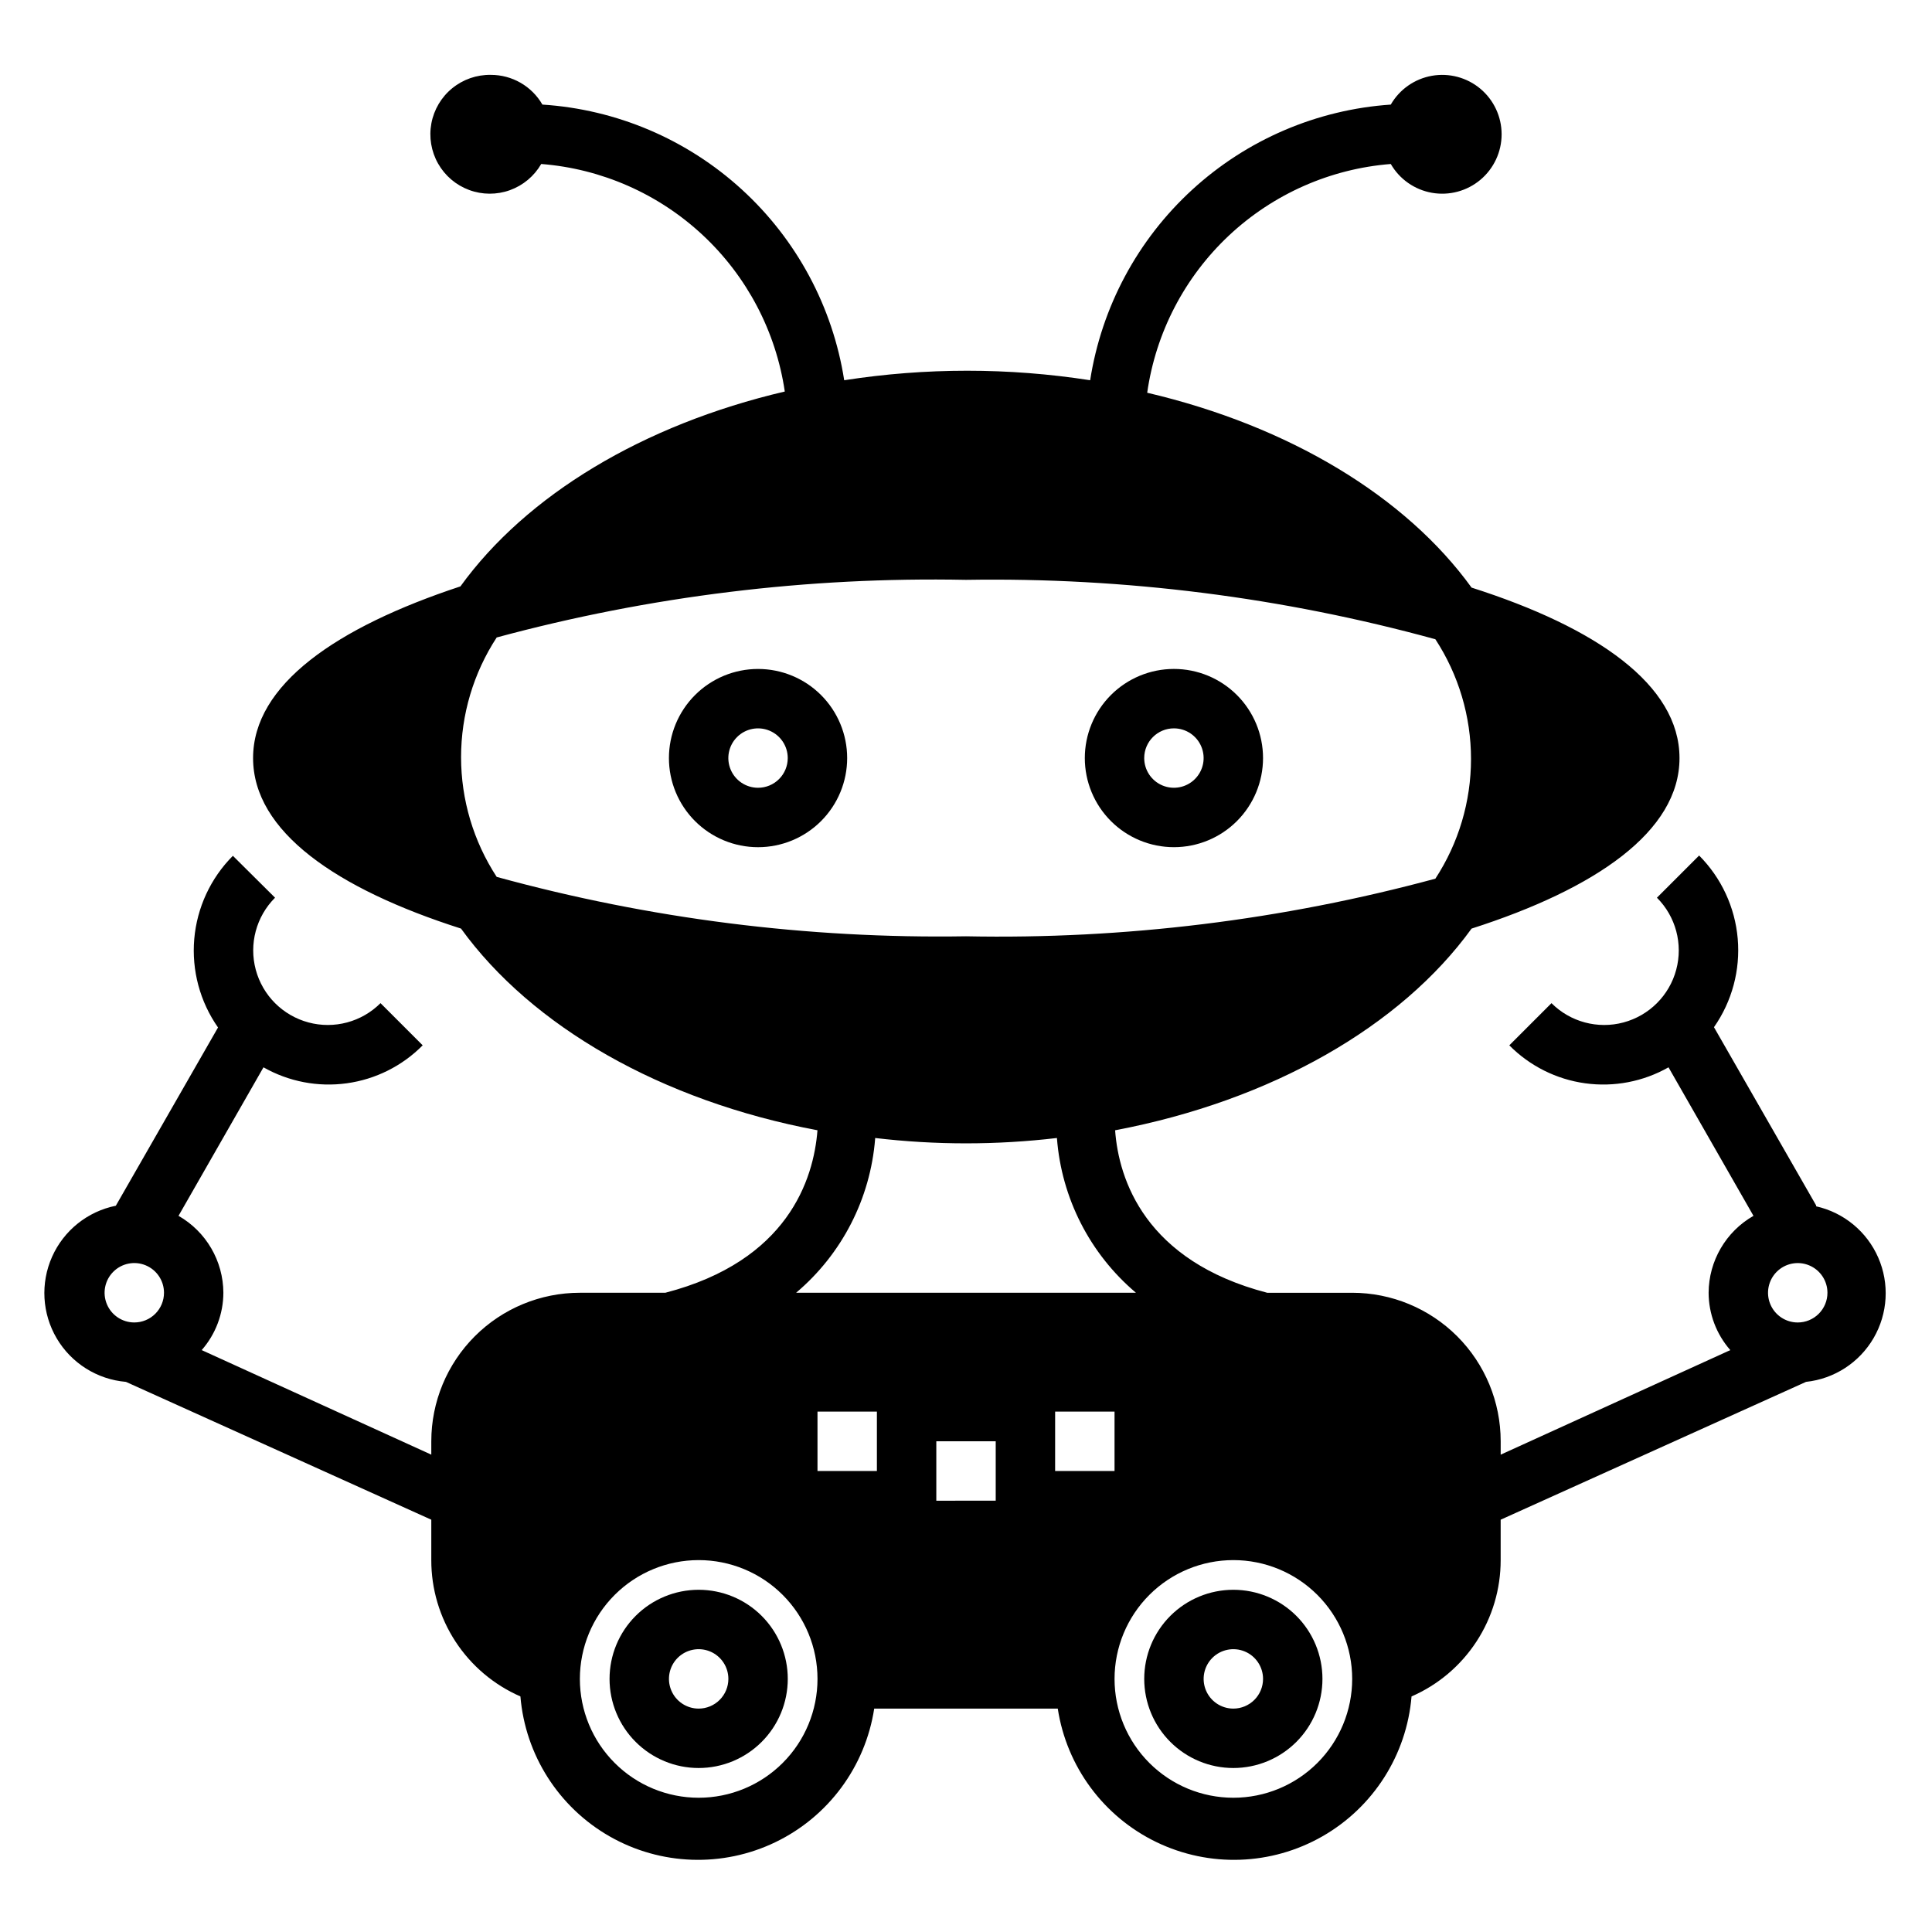 <?xml version="1.0" encoding="UTF-8"?>
<!-- Uploaded to: ICON Repo, www.iconrepo.com, Generator: ICON Repo Mixer Tools -->
<svg fill="#000000" width="800px" height="800px" version="1.1" viewBox="144 144 512 512" xmlns="http://www.w3.org/2000/svg">
 <g>
  <path d="m344.89 321.28c-6.262 0-12.27 2.488-16.699 6.918-4.43 4.43-6.918 10.438-6.918 16.699s2.488 12.27 6.918 16.699c4.43 4.43 10.438 6.918 16.699 6.918s12.27-2.488 16.699-6.918 6.918-10.438 6.918-16.699-2.488-12.27-6.918-16.699c-4.43-4.43-10.438-6.918-16.699-6.918zm0 31.488c-3.184 0-6.055-1.918-7.273-4.859s-0.543-6.328 1.707-8.578 5.637-2.926 8.578-1.707 4.859 4.09 4.859 7.273c0 2.086-0.828 4.09-2.305 5.566-1.477 1.477-3.481 2.305-5.566 2.305z"/>
  <path d="m455.1 368.51c6.266 0 12.27-2.488 16.699-6.918 4.43-4.43 6.918-10.438 6.918-16.699s-2.488-12.27-6.918-16.699c-4.43-4.43-10.434-6.918-16.699-6.918-6.262 0-12.27 2.488-16.699 6.918-4.426 4.43-6.914 10.438-6.914 16.699s2.488 12.27 6.914 16.699c4.43 4.43 10.438 6.918 16.699 6.918zm0-31.488c3.184 0 6.055 1.918 7.273 4.859 1.219 2.941 0.547 6.328-1.707 8.578-2.25 2.25-5.637 2.926-8.578 1.707s-4.859-4.09-4.859-7.273c0-4.348 3.523-7.871 7.871-7.871z"/>
  <path d="m329.15 565.31c-6.262 0-12.27 2.488-16.695 6.914-4.43 4.43-6.918 10.438-6.918 16.699 0 6.266 2.488 12.273 6.918 16.699 4.426 4.43 10.434 6.918 16.695 6.918 6.266 0 12.273-2.488 16.699-6.918 4.43-4.426 6.918-10.434 6.918-16.699 0-6.262-2.488-12.27-6.918-16.699-4.426-4.426-10.434-6.914-16.699-6.914zm0 31.488c-3.184 0-6.051-1.918-7.269-4.859-1.219-2.945-0.547-6.328 1.703-8.582 2.254-2.25 5.641-2.922 8.582-1.707 2.941 1.219 4.859 4.09 4.859 7.273 0 2.09-0.832 4.09-2.309 5.566-1.473 1.477-3.477 2.309-5.566 2.309z"/>
  <path d="m470.85 565.31c-6.266 0-12.27 2.488-16.699 6.914-4.43 4.43-6.918 10.438-6.918 16.699 0 6.266 2.488 12.273 6.918 16.699 4.43 4.43 10.434 6.918 16.699 6.918 6.262 0 12.27-2.488 16.699-6.918 4.43-4.426 6.914-10.434 6.914-16.699 0-6.262-2.484-12.27-6.914-16.699-4.43-4.426-10.438-6.914-16.699-6.914zm0 31.488c-3.184 0-6.055-1.918-7.273-4.859-1.219-2.945-0.547-6.328 1.707-8.582 2.25-2.25 5.637-2.922 8.578-1.707 2.941 1.219 4.859 4.09 4.859 7.273 0 2.09-0.828 4.09-2.305 5.566-1.477 1.477-3.481 2.309-5.566 2.309z"/>
  <path d="m625.3 463.45-27.078-47.23h-0.004c4.789-6.84 7.016-15.148 6.297-23.465s-4.34-16.117-10.23-22.035l-11.18 11.18c4.992 4.992 6.941 12.266 5.113 19.086-1.824 6.82-7.152 12.145-13.973 13.973-6.816 1.828-14.094-0.121-19.086-5.113l-11.18 11.18v-0.004c5.418 5.473 12.484 9.012 20.109 10.062 7.629 1.055 15.391-0.434 22.086-4.234l22.516 39.359c-7.32 4.188-11.848 11.957-11.887 20.387 0.016 5.594 2.059 10.988 5.746 15.195l-60.852 27.707v-3.543c0-10.438-4.148-20.449-11.527-27.832-7.383-7.379-17.395-11.527-27.832-11.527h-22.516c-32.355-8.422-39.359-29.992-40.305-43.059 41.484-7.871 75.73-27.551 94.465-53.449 32.906-10.547 55.105-25.742 55.105-45.184 0-19.445-22.043-34.637-55.105-45.184-17.477-24.168-48.336-42.824-85.961-51.641v-0.004c2.273-15.934 9.906-30.617 21.637-41.637 11.734-11.016 26.867-17.711 42.914-18.98 2.324 4.031 6.316 6.824 10.898 7.633 4.582 0.809 9.289-0.453 12.855-3.445 3.562-2.988 5.621-7.406 5.621-12.059 0-4.652-2.059-9.07-5.621-12.062-3.566-2.988-8.273-4.25-12.855-3.441s-8.574 3.602-10.898 7.633c-19.598 1.336-38.156 9.293-52.633 22.57-14.477 13.273-24.008 31.074-27.035 50.48-21.598-3.359-43.582-3.359-65.18 0-3.039-19.457-12.617-37.297-27.156-50.574-14.539-13.281-33.172-21.211-52.824-22.477-1.387-2.402-3.383-4.398-5.789-5.781-2.406-1.379-5.133-2.102-7.906-2.094-3.715-0.059-7.332 1.199-10.211 3.551-2.879 2.348-4.832 5.641-5.516 9.293-0.684 3.652-0.055 7.43 1.777 10.664 1.832 3.231 4.746 5.711 8.234 7 3.484 1.293 7.312 1.309 10.805 0.047 3.496-1.262 6.434-3.719 8.293-6.938 15.996 1.254 31.094 7.906 42.82 18.859 11.73 10.953 19.391 25.566 21.73 41.441-37.629 8.816-68.488 27.473-85.961 51.641-32.906 10.863-54.949 26.055-54.949 45.5 0 19.445 22.043 34.637 55.105 45.184 18.734 25.898 52.98 45.656 94.465 53.449-1.023 13.066-7.871 34.637-40.305 43.059l-22.672 0.004c-10.441 0-20.453 4.148-27.832 11.527-7.383 7.383-11.531 17.395-11.531 27.832v3.543l-60.848-27.707c3.688-4.207 5.727-9.602 5.746-15.195-0.039-8.43-4.57-16.199-11.887-20.387l22.516-39.359h-0.004c6.695 3.801 14.457 5.289 22.086 4.234 7.625-1.051 14.695-4.59 20.109-10.062l-11.18-11.18v0.004c-4.992 4.992-12.266 6.941-19.086 5.113-6.82-1.828-12.145-7.152-13.973-13.973-1.828-6.82 0.121-14.094 5.113-19.086l-11.176-11.102c-5.891 5.918-9.512 13.719-10.234 22.035-0.719 8.32 1.512 16.625 6.297 23.465l-27.078 47.23v0.004c-7.496 1.512-13.793 6.555-16.902 13.539s-2.648 15.039 1.238 21.621c3.887 6.582 10.723 10.875 18.34 11.52l80.922 36.527v10.703c-0.012 7.672 2.219 15.176 6.414 21.594 4.195 6.418 10.176 11.473 17.203 14.539 1.293 15.504 10.141 29.379 23.648 37.09 13.512 7.715 29.953 8.281 43.965 1.516 14.008-6.766 23.785-20 26.145-35.375h48.648c2.356 15.375 12.133 28.609 26.145 35.375 14.008 6.766 30.449 6.199 43.961-1.516 13.512-7.711 22.355-21.586 23.648-37.09 7.027-3.066 13.008-8.121 17.203-14.539s6.426-13.922 6.414-21.594v-10.703l80.926-36.527c7.481-0.797 14.133-5.113 17.91-11.617 3.781-6.504 4.238-14.418 1.227-21.312-3.008-6.894-9.121-11.945-16.461-13.594zm-445.71 31.016c-3.184 0-6.055-1.918-7.273-4.859-1.219-2.941-0.543-6.324 1.707-8.578 2.25-2.25 5.637-2.926 8.578-1.707s4.859 4.09 4.859 7.273c0 2.09-0.828 4.09-2.305 5.566-1.477 1.477-3.481 2.305-5.566 2.305zm96.039-118.08c-6.16-9.434-9.441-20.457-9.441-31.727 0-11.266 3.281-22.289 9.441-31.723 40.527-10.957 82.402-16.102 124.38-15.27 41.996-0.676 83.875 4.625 124.38 15.742 6.164 9.434 9.445 20.457 9.445 31.723 0 11.27-3.281 22.293-9.445 31.727-40.523 10.957-82.402 16.102-124.38 15.27-41.996 0.676-83.875-4.625-124.38-15.742zm100.29 69.195c16.004 1.891 32.172 1.891 48.176 0 1.203 15.926 8.746 30.699 20.941 41.012h-90.059c12.141-10.254 19.676-24.938 20.941-40.777zm-46.762 174.84c-8.348 0-16.359-3.316-22.262-9.223-5.906-5.902-9.223-13.914-9.223-22.266 0-8.352 3.316-16.359 9.223-22.266 5.902-5.902 13.914-9.223 22.262-9.223 8.352 0 16.363 3.32 22.266 9.223 5.906 5.906 9.223 13.914 9.223 22.266 0 8.352-3.316 16.363-9.223 22.266-5.902 5.906-13.914 9.223-22.266 9.223zm47.23-86.594-15.742 0.004v-15.746h15.742zm31.488 7.871-15.742 0.004v-15.746h15.742zm15.742-7.871 0.004-15.742h15.742v15.742zm47.23 86.594h0.008c-8.352 0-16.359-3.316-22.266-9.223-5.906-5.902-9.223-13.914-9.223-22.266 0-8.352 3.316-16.359 9.223-22.266 5.906-5.902 13.914-9.223 22.266-9.223 8.352 0 16.359 3.32 22.266 9.223 5.902 5.906 9.223 13.914 9.223 22.266 0 8.352-3.32 16.363-9.223 22.266-5.906 5.906-13.914 9.223-22.266 9.223zm149.57-125.95c-3.184 0-6.055-1.918-7.273-4.859-1.215-2.941-0.543-6.324 1.707-8.578 2.254-2.25 5.637-2.926 8.578-1.707 2.945 1.219 4.863 4.09 4.863 7.273 0 2.09-0.832 4.09-2.309 5.566-1.477 1.477-3.477 2.305-5.566 2.305z"/>
 </g>
</svg>